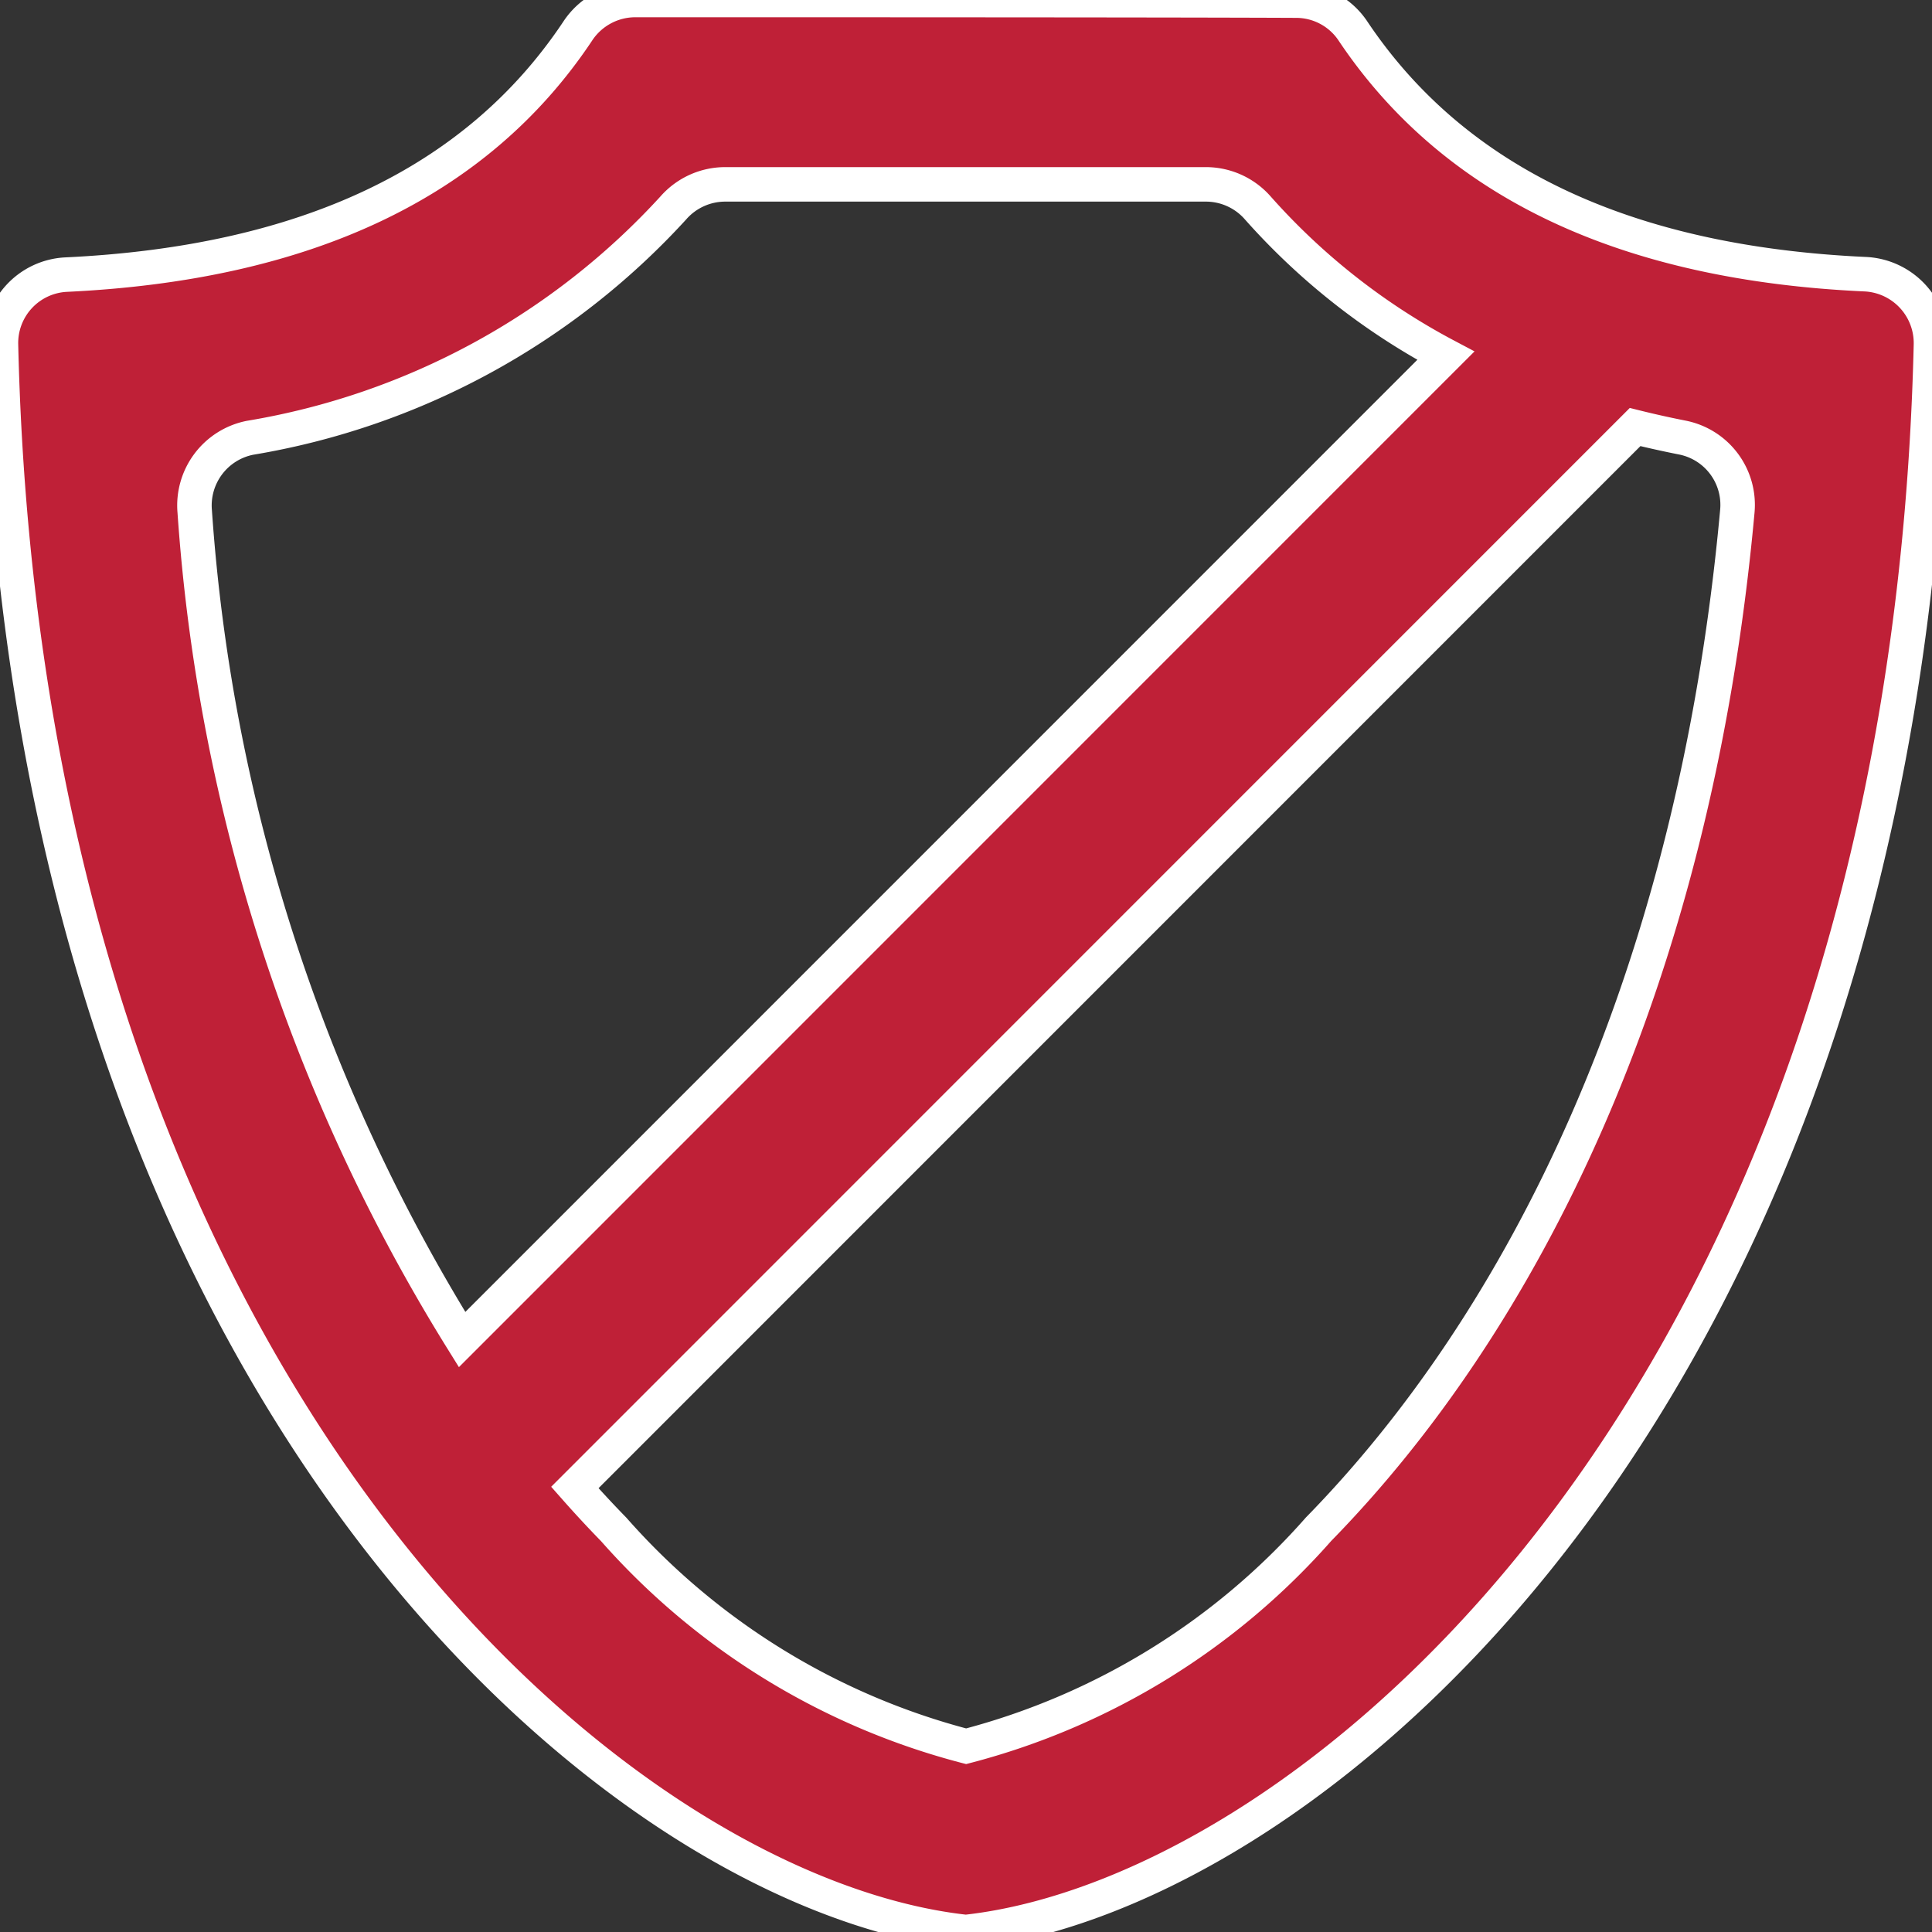 <?xml version="1.0" encoding="UTF-8"?>
<svg xmlns="http://www.w3.org/2000/svg" xmlns:xlink="http://www.w3.org/1999/xlink" width="28" height="28" viewBox="0 0 28 28">
  <rect x="0" y="0" width="28" height="28" fill="#333333" stroke="none"/>
  <defs>
    <clipPath id="clip-path">
      <rect id="Rectangle_19469" data-name="Rectangle 19469" width="28" height="28" transform="translate(88 356)" fill="#fff" stroke="#707070" stroke-width="1"></rect>
    </clipPath>
  </defs>
  <g id="PortBlocker_USB_DLP_Endpoint_Agent:_" data-name="PortBlocker USB DLP Endpoint Agent: " transform="translate(-88 -356)" clip-path="url(#clip-path)">
    <g id="ad-block" transform="translate(88.014 356)">
      <g id="SOLID" transform="translate(0 0)">
        <path id="Path_89782" data-name="Path 89782" d="M90.795,31.071c5.081-.556,13.629-7.845,13.988-23.007a1,1,0,0,0-.949-1.019c-3.453-.157-5.942-1.313-7.421-3.514a.989.989,0,0,0-.83-.451c-1.831-.009-7.747-.009-9.577-.009a1,1,0,0,0-.838.455c-1.471,2.205-3.96,3.362-7.413,3.525a.993.993,0,0,0-.943,1.013c.353,15.162,8.9,22.451,13.983,23.007Zm9.7-21.811q.334.083.682.152a.994.994,0,0,1,.8,1.066c-.629,6.894-3.157,11.779-6.07,14.756A10.247,10.247,0,0,1,90.8,28.379h0a10.249,10.249,0,0,1-5.108-3.143q-.284-.291-.563-.607Zm-17,13.225a26.13,26.13,0,0,1-3.875-12,1,1,0,0,1,.8-1.069,10.685,10.685,0,0,0,6.134-3.329,1,1,0,0,1,.753-.344c1.954,0,5.021,0,6.971,0a1,1,0,0,1,.751.344,9.728,9.728,0,0,0,2.723,2.139Z" transform="translate(-76.812 -3.071)" fill="#bf2037" stroke="#fff" stroke-width="0.5" fill-rule="evenodd"></path>
      </g>
    </g>
  </g>
</svg>
